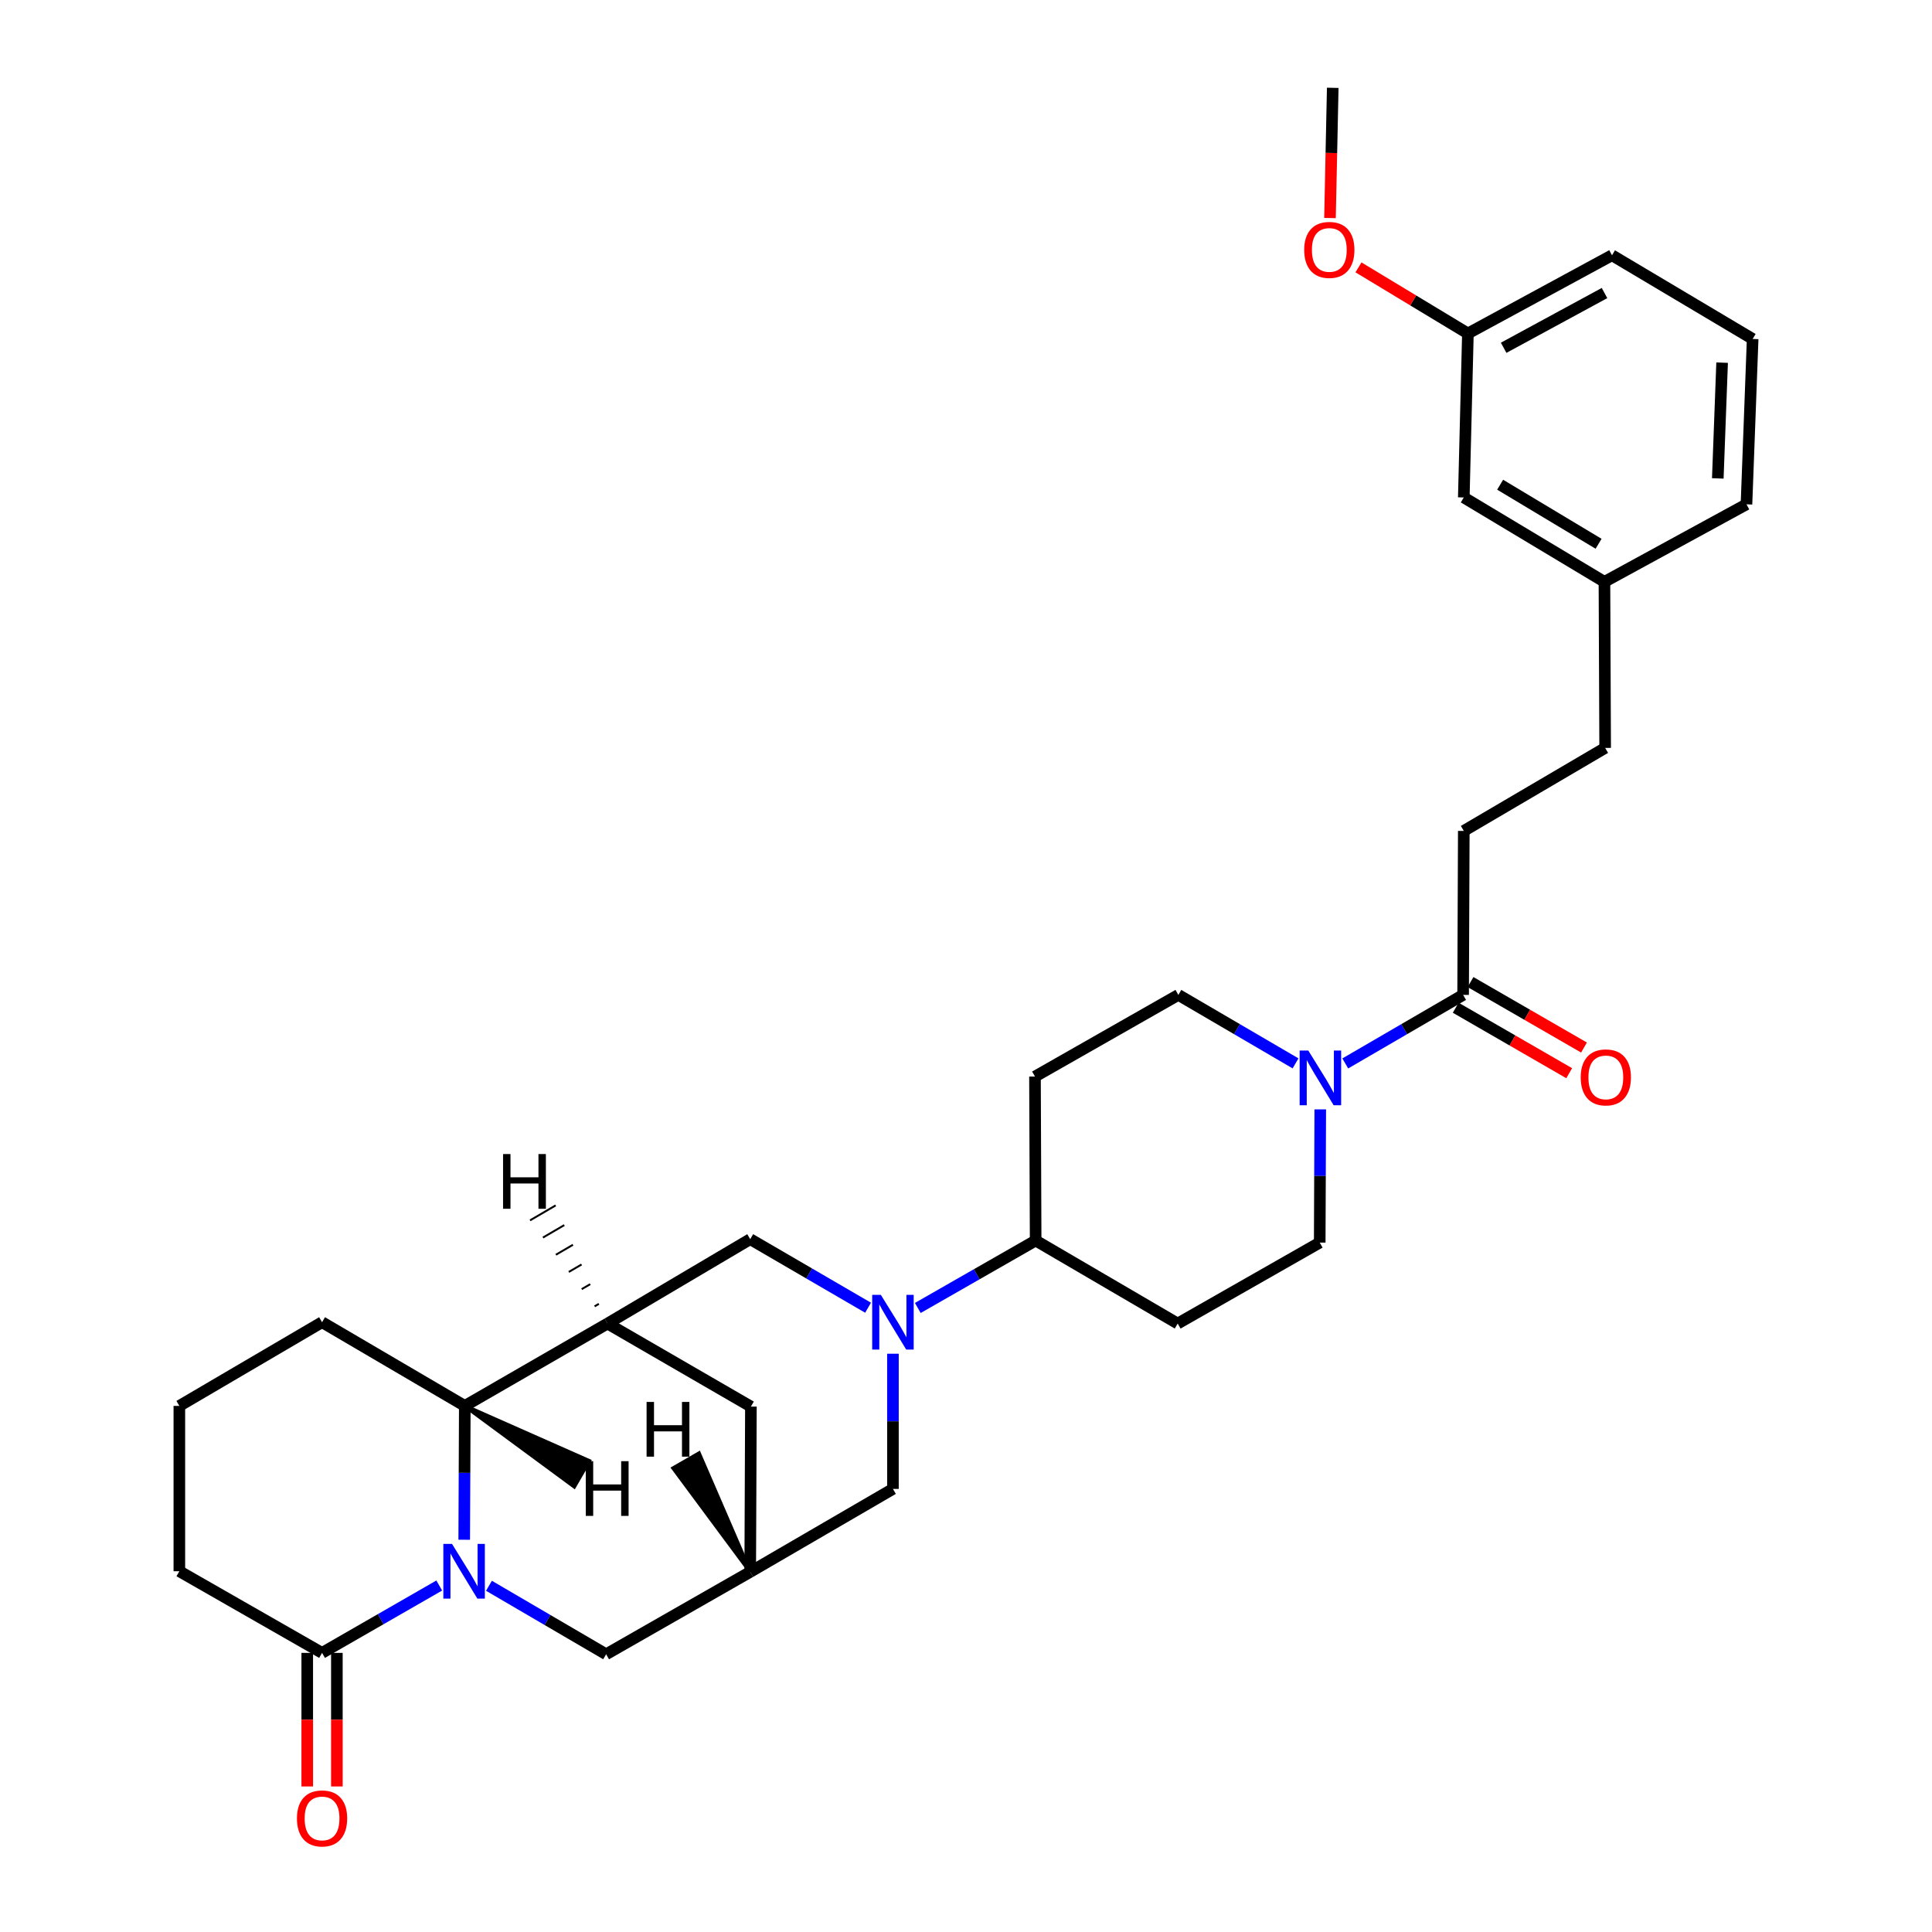 <?xml version='1.0' encoding='iso-8859-1'?>
<svg version='1.1' baseProfile='full'
              xmlns='http://www.w3.org/2000/svg'
                      xmlns:rdkit='http://www.rdkit.org/xml'
                      xmlns:xlink='http://www.w3.org/1999/xlink'
                  xml:space='preserve'
width='1000px' height='1000px' viewBox='0 0 1000 1000'>
<!-- END OF HEADER -->
<rect style='opacity:1.0;fill:#FFFFFF;stroke:none' width='1000' height='1000' x='0' y='0'> </rect>
<path class='bond-2' d='M 240.283,796.97 L 240.431,762.333' style='fill:none;fill-rule:evenodd;stroke:#0000FF;stroke-width:6px;stroke-linecap:butt;stroke-linejoin:miter;stroke-opacity:1' />
<path class='bond-2' d='M 240.431,762.333 L 240.58,727.696' style='fill:none;fill-rule:evenodd;stroke:#000000;stroke-width:6px;stroke-linecap:butt;stroke-linejoin:miter;stroke-opacity:1' />
<path class='bond-4' d='M 227.353,820.662 L 197.025,838.097' style='fill:none;fill-rule:evenodd;stroke:#0000FF;stroke-width:6px;stroke-linecap:butt;stroke-linejoin:miter;stroke-opacity:1' />
<path class='bond-4' d='M 197.025,838.097 L 166.697,855.532' style='fill:none;fill-rule:evenodd;stroke:#000000;stroke-width:6px;stroke-linecap:butt;stroke-linejoin:miter;stroke-opacity:1' />
<path class='bond-8' d='M 253.082,820.792 L 283.406,838.52' style='fill:none;fill-rule:evenodd;stroke:#0000FF;stroke-width:6px;stroke-linecap:butt;stroke-linejoin:miter;stroke-opacity:1' />
<path class='bond-8' d='M 283.406,838.52 L 313.73,856.247' style='fill:none;fill-rule:evenodd;stroke:#000000;stroke-width:6px;stroke-linecap:butt;stroke-linejoin:miter;stroke-opacity:1' />
<path class='bond-0' d='M 462.185,700.686 L 462.185,735.671' style='fill:none;fill-rule:evenodd;stroke:#0000FF;stroke-width:6px;stroke-linecap:butt;stroke-linejoin:miter;stroke-opacity:1' />
<path class='bond-0' d='M 462.185,735.671 L 462.185,770.657' style='fill:none;fill-rule:evenodd;stroke:#000000;stroke-width:6px;stroke-linecap:butt;stroke-linejoin:miter;stroke-opacity:1' />
<path class='bond-10' d='M 475.053,677.005 L 505.552,659.551' style='fill:none;fill-rule:evenodd;stroke:#0000FF;stroke-width:6px;stroke-linecap:butt;stroke-linejoin:miter;stroke-opacity:1' />
<path class='bond-10' d='M 505.552,659.551 L 536.051,642.097' style='fill:none;fill-rule:evenodd;stroke:#000000;stroke-width:6px;stroke-linecap:butt;stroke-linejoin:miter;stroke-opacity:1' />
<path class='bond-33' d='M 449.309,676.877 L 418.81,659.134' style='fill:none;fill-rule:evenodd;stroke:#0000FF;stroke-width:6px;stroke-linecap:butt;stroke-linejoin:miter;stroke-opacity:1' />
<path class='bond-33' d='M 418.81,659.134 L 388.311,641.39' style='fill:none;fill-rule:evenodd;stroke:#000000;stroke-width:6px;stroke-linecap:butt;stroke-linejoin:miter;stroke-opacity:1' />
<path class='bond-1' d='M 314.445,685.067 L 240.58,727.696' style='fill:none;fill-rule:evenodd;stroke:#000000;stroke-width:6px;stroke-linecap:butt;stroke-linejoin:miter;stroke-opacity:1' />
<path class='bond-5' d='M 314.445,685.067 L 388.311,641.39' style='fill:none;fill-rule:evenodd;stroke:#000000;stroke-width:6px;stroke-linecap:butt;stroke-linejoin:miter;stroke-opacity:1' />
<path class='bond-31' d='M 314.445,685.067 L 388.669,728.045' style='fill:none;fill-rule:evenodd;stroke:#000000;stroke-width:6px;stroke-linecap:butt;stroke-linejoin:miter;stroke-opacity:1' />
<path class='bond-36' d='M 309.972,674.875 L 307.765,676.165' style='fill:none;fill-rule:evenodd;stroke:#000000;stroke-width:1.0px;stroke-linecap:butt;stroke-linejoin:miter;stroke-opacity:1' />
<path class='bond-36' d='M 305.498,664.684 L 301.084,667.262' style='fill:none;fill-rule:evenodd;stroke:#000000;stroke-width:1.0px;stroke-linecap:butt;stroke-linejoin:miter;stroke-opacity:1' />
<path class='bond-36' d='M 301.024,654.492 L 294.403,658.36' style='fill:none;fill-rule:evenodd;stroke:#000000;stroke-width:1.0px;stroke-linecap:butt;stroke-linejoin:miter;stroke-opacity:1' />
<path class='bond-36' d='M 296.551,644.3 L 287.722,649.458' style='fill:none;fill-rule:evenodd;stroke:#000000;stroke-width:1.0px;stroke-linecap:butt;stroke-linejoin:miter;stroke-opacity:1' />
<path class='bond-36' d='M 292.077,634.108 L 281.041,640.555' style='fill:none;fill-rule:evenodd;stroke:#000000;stroke-width:1.0px;stroke-linecap:butt;stroke-linejoin:miter;stroke-opacity:1' />
<path class='bond-36' d='M 287.603,623.917 L 274.36,631.653' style='fill:none;fill-rule:evenodd;stroke:#000000;stroke-width:1.0px;stroke-linecap:butt;stroke-linejoin:miter;stroke-opacity:1' />
<path class='bond-24' d='M 240.58,727.696 L 166.697,684.368' style='fill:none;fill-rule:evenodd;stroke:#000000;stroke-width:6px;stroke-linecap:butt;stroke-linejoin:miter;stroke-opacity:1' />
<path class='bond-37' d='M 240.58,727.696 L 297.216,769.43 L 304.915,756.165 Z' style='fill:#000000;fill-rule:evenodd;fill-opacity:1;stroke:#000000;stroke-width:2px;stroke-linecap:butt;stroke-linejoin:miter;stroke-opacity:1;' />
<path class='bond-3' d='M 670.564,550.401 L 640.24,532.681' style='fill:none;fill-rule:evenodd;stroke:#0000FF;stroke-width:6px;stroke-linecap:butt;stroke-linejoin:miter;stroke-opacity:1' />
<path class='bond-3' d='M 640.24,532.681 L 609.917,514.96' style='fill:none;fill-rule:evenodd;stroke:#000000;stroke-width:6px;stroke-linecap:butt;stroke-linejoin:miter;stroke-opacity:1' />
<path class='bond-6' d='M 696.309,550.433 L 726.808,532.697' style='fill:none;fill-rule:evenodd;stroke:#0000FF;stroke-width:6px;stroke-linecap:butt;stroke-linejoin:miter;stroke-opacity:1' />
<path class='bond-6' d='M 726.808,532.697 L 757.307,514.96' style='fill:none;fill-rule:evenodd;stroke:#000000;stroke-width:6px;stroke-linecap:butt;stroke-linejoin:miter;stroke-opacity:1' />
<path class='bond-34' d='M 683.366,574.213 L 683.225,608.688' style='fill:none;fill-rule:evenodd;stroke:#0000FF;stroke-width:6px;stroke-linecap:butt;stroke-linejoin:miter;stroke-opacity:1' />
<path class='bond-34' d='M 683.225,608.688 L 683.084,643.162' style='fill:none;fill-rule:evenodd;stroke:#000000;stroke-width:6px;stroke-linecap:butt;stroke-linejoin:miter;stroke-opacity:1' />
<path class='bond-16' d='M 159.028,855.532 L 159.028,890.101' style='fill:none;fill-rule:evenodd;stroke:#000000;stroke-width:6px;stroke-linecap:butt;stroke-linejoin:miter;stroke-opacity:1' />
<path class='bond-16' d='M 159.028,890.101 L 159.028,924.67' style='fill:none;fill-rule:evenodd;stroke:#FF0000;stroke-width:6px;stroke-linecap:butt;stroke-linejoin:miter;stroke-opacity:1' />
<path class='bond-16' d='M 174.366,855.532 L 174.366,890.101' style='fill:none;fill-rule:evenodd;stroke:#000000;stroke-width:6px;stroke-linecap:butt;stroke-linejoin:miter;stroke-opacity:1' />
<path class='bond-16' d='M 174.366,890.101 L 174.366,924.67' style='fill:none;fill-rule:evenodd;stroke:#FF0000;stroke-width:6px;stroke-linecap:butt;stroke-linejoin:miter;stroke-opacity:1' />
<path class='bond-23' d='M 166.697,855.532 L 92.831,813.269' style='fill:none;fill-rule:evenodd;stroke:#000000;stroke-width:6px;stroke-linecap:butt;stroke-linejoin:miter;stroke-opacity:1' />
<path class='bond-17' d='M 753.475,521.603 L 782.842,538.544' style='fill:none;fill-rule:evenodd;stroke:#000000;stroke-width:6px;stroke-linecap:butt;stroke-linejoin:miter;stroke-opacity:1' />
<path class='bond-17' d='M 782.842,538.544 L 812.209,555.485' style='fill:none;fill-rule:evenodd;stroke:#FF0000;stroke-width:6px;stroke-linecap:butt;stroke-linejoin:miter;stroke-opacity:1' />
<path class='bond-17' d='M 761.139,508.318 L 790.506,525.259' style='fill:none;fill-rule:evenodd;stroke:#000000;stroke-width:6px;stroke-linecap:butt;stroke-linejoin:miter;stroke-opacity:1' />
<path class='bond-17' d='M 790.506,525.259 L 819.873,542.2' style='fill:none;fill-rule:evenodd;stroke:#FF0000;stroke-width:6px;stroke-linecap:butt;stroke-linejoin:miter;stroke-opacity:1' />
<path class='bond-18' d='M 757.307,514.96 L 757.656,430.078' style='fill:none;fill-rule:evenodd;stroke:#000000;stroke-width:6px;stroke-linecap:butt;stroke-linejoin:miter;stroke-opacity:1' />
<path class='bond-7' d='M 388.311,813.618 L 313.73,856.247' style='fill:none;fill-rule:evenodd;stroke:#000000;stroke-width:6px;stroke-linecap:butt;stroke-linejoin:miter;stroke-opacity:1' />
<path class='bond-9' d='M 388.311,813.618 L 462.185,770.657' style='fill:none;fill-rule:evenodd;stroke:#000000;stroke-width:6px;stroke-linecap:butt;stroke-linejoin:miter;stroke-opacity:1' />
<path class='bond-11' d='M 388.311,813.618 L 388.669,728.045' style='fill:none;fill-rule:evenodd;stroke:#000000;stroke-width:6px;stroke-linecap:butt;stroke-linejoin:miter;stroke-opacity:1' />
<path class='bond-38' d='M 388.311,813.618 L 361.788,752.261 L 348.501,759.922 Z' style='fill:#000000;fill-rule:evenodd;fill-opacity:1;stroke:#000000;stroke-width:2px;stroke-linecap:butt;stroke-linejoin:miter;stroke-opacity:1;' />
<path class='bond-12' d='M 536.051,642.097 L 609.567,685.067' style='fill:none;fill-rule:evenodd;stroke:#000000;stroke-width:6px;stroke-linecap:butt;stroke-linejoin:miter;stroke-opacity:1' />
<path class='bond-13' d='M 536.051,642.097 L 535.702,557.223' style='fill:none;fill-rule:evenodd;stroke:#000000;stroke-width:6px;stroke-linecap:butt;stroke-linejoin:miter;stroke-opacity:1' />
<path class='bond-14' d='M 609.567,685.067 L 683.084,643.162' style='fill:none;fill-rule:evenodd;stroke:#000000;stroke-width:6px;stroke-linecap:butt;stroke-linejoin:miter;stroke-opacity:1' />
<path class='bond-15' d='M 535.702,557.223 L 609.917,514.96' style='fill:none;fill-rule:evenodd;stroke:#000000;stroke-width:6px;stroke-linecap:butt;stroke-linejoin:miter;stroke-opacity:1' />
<path class='bond-20' d='M 757.656,430.078 L 830.823,387.116' style='fill:none;fill-rule:evenodd;stroke:#000000;stroke-width:6px;stroke-linecap:butt;stroke-linejoin:miter;stroke-opacity:1' />
<path class='bond-19' d='M 757.656,257.483 L 830.457,301.16' style='fill:none;fill-rule:evenodd;stroke:#000000;stroke-width:6px;stroke-linecap:butt;stroke-linejoin:miter;stroke-opacity:1' />
<path class='bond-19' d='M 776.467,250.883 L 827.427,281.456' style='fill:none;fill-rule:evenodd;stroke:#000000;stroke-width:6px;stroke-linecap:butt;stroke-linejoin:miter;stroke-opacity:1' />
<path class='bond-22' d='M 757.656,257.483 L 759.787,172.6' style='fill:none;fill-rule:evenodd;stroke:#000000;stroke-width:6px;stroke-linecap:butt;stroke-linejoin:miter;stroke-opacity:1' />
<path class='bond-21' d='M 830.823,387.116 L 830.457,301.16' style='fill:none;fill-rule:evenodd;stroke:#000000;stroke-width:6px;stroke-linecap:butt;stroke-linejoin:miter;stroke-opacity:1' />
<path class='bond-28' d='M 830.457,301.16 L 903.973,261.036' style='fill:none;fill-rule:evenodd;stroke:#000000;stroke-width:6px;stroke-linecap:butt;stroke-linejoin:miter;stroke-opacity:1' />
<path class='bond-25' d='M 759.787,172.6 L 731.466,155.495' style='fill:none;fill-rule:evenodd;stroke:#000000;stroke-width:6px;stroke-linecap:butt;stroke-linejoin:miter;stroke-opacity:1' />
<path class='bond-25' d='M 731.466,155.495 L 703.146,138.39' style='fill:none;fill-rule:evenodd;stroke:#FF0000;stroke-width:6px;stroke-linecap:butt;stroke-linejoin:miter;stroke-opacity:1' />
<path class='bond-35' d='M 759.787,172.6 L 834.368,132.127' style='fill:none;fill-rule:evenodd;stroke:#000000;stroke-width:6px;stroke-linecap:butt;stroke-linejoin:miter;stroke-opacity:1' />
<path class='bond-35' d='M 778.289,180.009 L 830.496,151.678' style='fill:none;fill-rule:evenodd;stroke:#000000;stroke-width:6px;stroke-linecap:butt;stroke-linejoin:miter;stroke-opacity:1' />
<path class='bond-26' d='M 92.831,813.269 L 92.831,727.696' style='fill:none;fill-rule:evenodd;stroke:#000000;stroke-width:6px;stroke-linecap:butt;stroke-linejoin:miter;stroke-opacity:1' />
<path class='bond-32' d='M 166.697,684.368 L 92.831,727.696' style='fill:none;fill-rule:evenodd;stroke:#000000;stroke-width:6px;stroke-linecap:butt;stroke-linejoin:miter;stroke-opacity:1' />
<path class='bond-30' d='M 688.398,112.856 L 689.111,79.156' style='fill:none;fill-rule:evenodd;stroke:#FF0000;stroke-width:6px;stroke-linecap:butt;stroke-linejoin:miter;stroke-opacity:1' />
<path class='bond-30' d='M 689.111,79.156 L 689.823,45.455' style='fill:none;fill-rule:evenodd;stroke:#000000;stroke-width:6px;stroke-linecap:butt;stroke-linejoin:miter;stroke-opacity:1' />
<path class='bond-27' d='M 907.169,175.437 L 903.973,261.036' style='fill:none;fill-rule:evenodd;stroke:#000000;stroke-width:6px;stroke-linecap:butt;stroke-linejoin:miter;stroke-opacity:1' />
<path class='bond-27' d='M 891.363,187.705 L 889.126,247.624' style='fill:none;fill-rule:evenodd;stroke:#000000;stroke-width:6px;stroke-linecap:butt;stroke-linejoin:miter;stroke-opacity:1' />
<path class='bond-29' d='M 907.169,175.437 L 834.368,132.127' style='fill:none;fill-rule:evenodd;stroke:#000000;stroke-width:6px;stroke-linecap:butt;stroke-linejoin:miter;stroke-opacity:1' />
<path  class='atom-0' d='M 233.953 799.109
L 243.233 814.109
Q 244.153 815.589, 245.633 818.269
Q 247.113 820.949, 247.193 821.109
L 247.193 799.109
L 250.953 799.109
L 250.953 827.429
L 247.073 827.429
L 237.113 811.029
Q 235.953 809.109, 234.713 806.909
Q 233.513 804.709, 233.153 804.029
L 233.153 827.429
L 229.473 827.429
L 229.473 799.109
L 233.953 799.109
' fill='#0000FF'/>
<path  class='atom-1' d='M 455.925 670.208
L 465.205 685.208
Q 466.125 686.688, 467.605 689.368
Q 469.085 692.048, 469.165 692.208
L 469.165 670.208
L 472.925 670.208
L 472.925 698.528
L 469.045 698.528
L 459.085 682.128
Q 457.925 680.208, 456.685 678.008
Q 455.485 675.808, 455.125 675.128
L 455.125 698.528
L 451.445 698.528
L 451.445 670.208
L 455.925 670.208
' fill='#0000FF'/>
<path  class='atom-4' d='M 677.173 543.762
L 686.453 558.762
Q 687.373 560.242, 688.853 562.922
Q 690.333 565.602, 690.413 565.762
L 690.413 543.762
L 694.173 543.762
L 694.173 572.082
L 690.293 572.082
L 680.333 555.682
Q 679.173 553.762, 677.933 551.562
Q 676.733 549.362, 676.373 548.682
L 676.373 572.082
L 672.693 572.082
L 672.693 543.762
L 677.173 543.762
' fill='#0000FF'/>
<path  class='atom-17' d='M 153.697 941.21
Q 153.697 934.41, 157.057 930.61
Q 160.417 926.81, 166.697 926.81
Q 172.977 926.81, 176.337 930.61
Q 179.697 934.41, 179.697 941.21
Q 179.697 948.09, 176.297 952.01
Q 172.897 955.89, 166.697 955.89
Q 160.457 955.89, 157.057 952.01
Q 153.697 948.13, 153.697 941.21
M 166.697 952.69
Q 171.017 952.69, 173.337 949.81
Q 175.697 946.89, 175.697 941.21
Q 175.697 935.65, 173.337 932.85
Q 171.017 930.01, 166.697 930.01
Q 162.377 930.01, 160.017 932.81
Q 157.697 935.61, 157.697 941.21
Q 157.697 946.93, 160.017 949.81
Q 162.377 952.69, 166.697 952.69
' fill='#FF0000'/>
<path  class='atom-18' d='M 818.173 557.652
Q 818.173 550.852, 821.533 547.052
Q 824.893 543.252, 831.173 543.252
Q 837.453 543.252, 840.813 547.052
Q 844.173 550.852, 844.173 557.652
Q 844.173 564.532, 840.773 568.452
Q 837.373 572.332, 831.173 572.332
Q 824.933 572.332, 821.533 568.452
Q 818.173 564.572, 818.173 557.652
M 831.173 569.132
Q 835.493 569.132, 837.813 566.252
Q 840.173 563.332, 840.173 557.652
Q 840.173 552.092, 837.813 549.292
Q 835.493 546.452, 831.173 546.452
Q 826.853 546.452, 824.493 549.252
Q 822.173 552.052, 822.173 557.652
Q 822.173 563.372, 824.493 566.252
Q 826.853 569.132, 831.173 569.132
' fill='#FF0000'/>
<path  class='atom-26' d='M 675.051 129.352
Q 675.051 122.552, 678.411 118.752
Q 681.771 114.952, 688.051 114.952
Q 694.331 114.952, 697.691 118.752
Q 701.051 122.552, 701.051 129.352
Q 701.051 136.232, 697.651 140.152
Q 694.251 144.032, 688.051 144.032
Q 681.811 144.032, 678.411 140.152
Q 675.051 136.272, 675.051 129.352
M 688.051 140.832
Q 692.371 140.832, 694.691 137.952
Q 697.051 135.032, 697.051 129.352
Q 697.051 123.792, 694.691 120.992
Q 692.371 118.152, 688.051 118.152
Q 683.731 118.152, 681.371 120.952
Q 679.051 123.752, 679.051 129.352
Q 679.051 135.072, 681.371 137.952
Q 683.731 140.832, 688.051 140.832
' fill='#FF0000'/>
<path  class='atom-32' d='M 260.385 597.335
L 264.225 597.335
L 264.225 609.375
L 278.705 609.375
L 278.705 597.335
L 282.545 597.335
L 282.545 625.655
L 278.705 625.655
L 278.705 612.575
L 264.225 612.575
L 264.225 625.655
L 260.385 625.655
L 260.385 597.335
' fill='#000000'/>
<path  class='atom-33' d='M 303.196 756.304
L 307.036 756.304
L 307.036 768.344
L 321.516 768.344
L 321.516 756.304
L 325.356 756.304
L 325.356 784.624
L 321.516 784.624
L 321.516 771.544
L 307.036 771.544
L 307.036 784.624
L 303.196 784.624
L 303.196 756.304
' fill='#000000'/>
<path  class='atom-34' d='M 334.672 725.642
L 338.512 725.642
L 338.512 737.682
L 352.992 737.682
L 352.992 725.642
L 356.832 725.642
L 356.832 753.962
L 352.992 753.962
L 352.992 740.882
L 338.512 740.882
L 338.512 753.962
L 334.672 753.962
L 334.672 725.642
' fill='#000000'/>
</svg>
